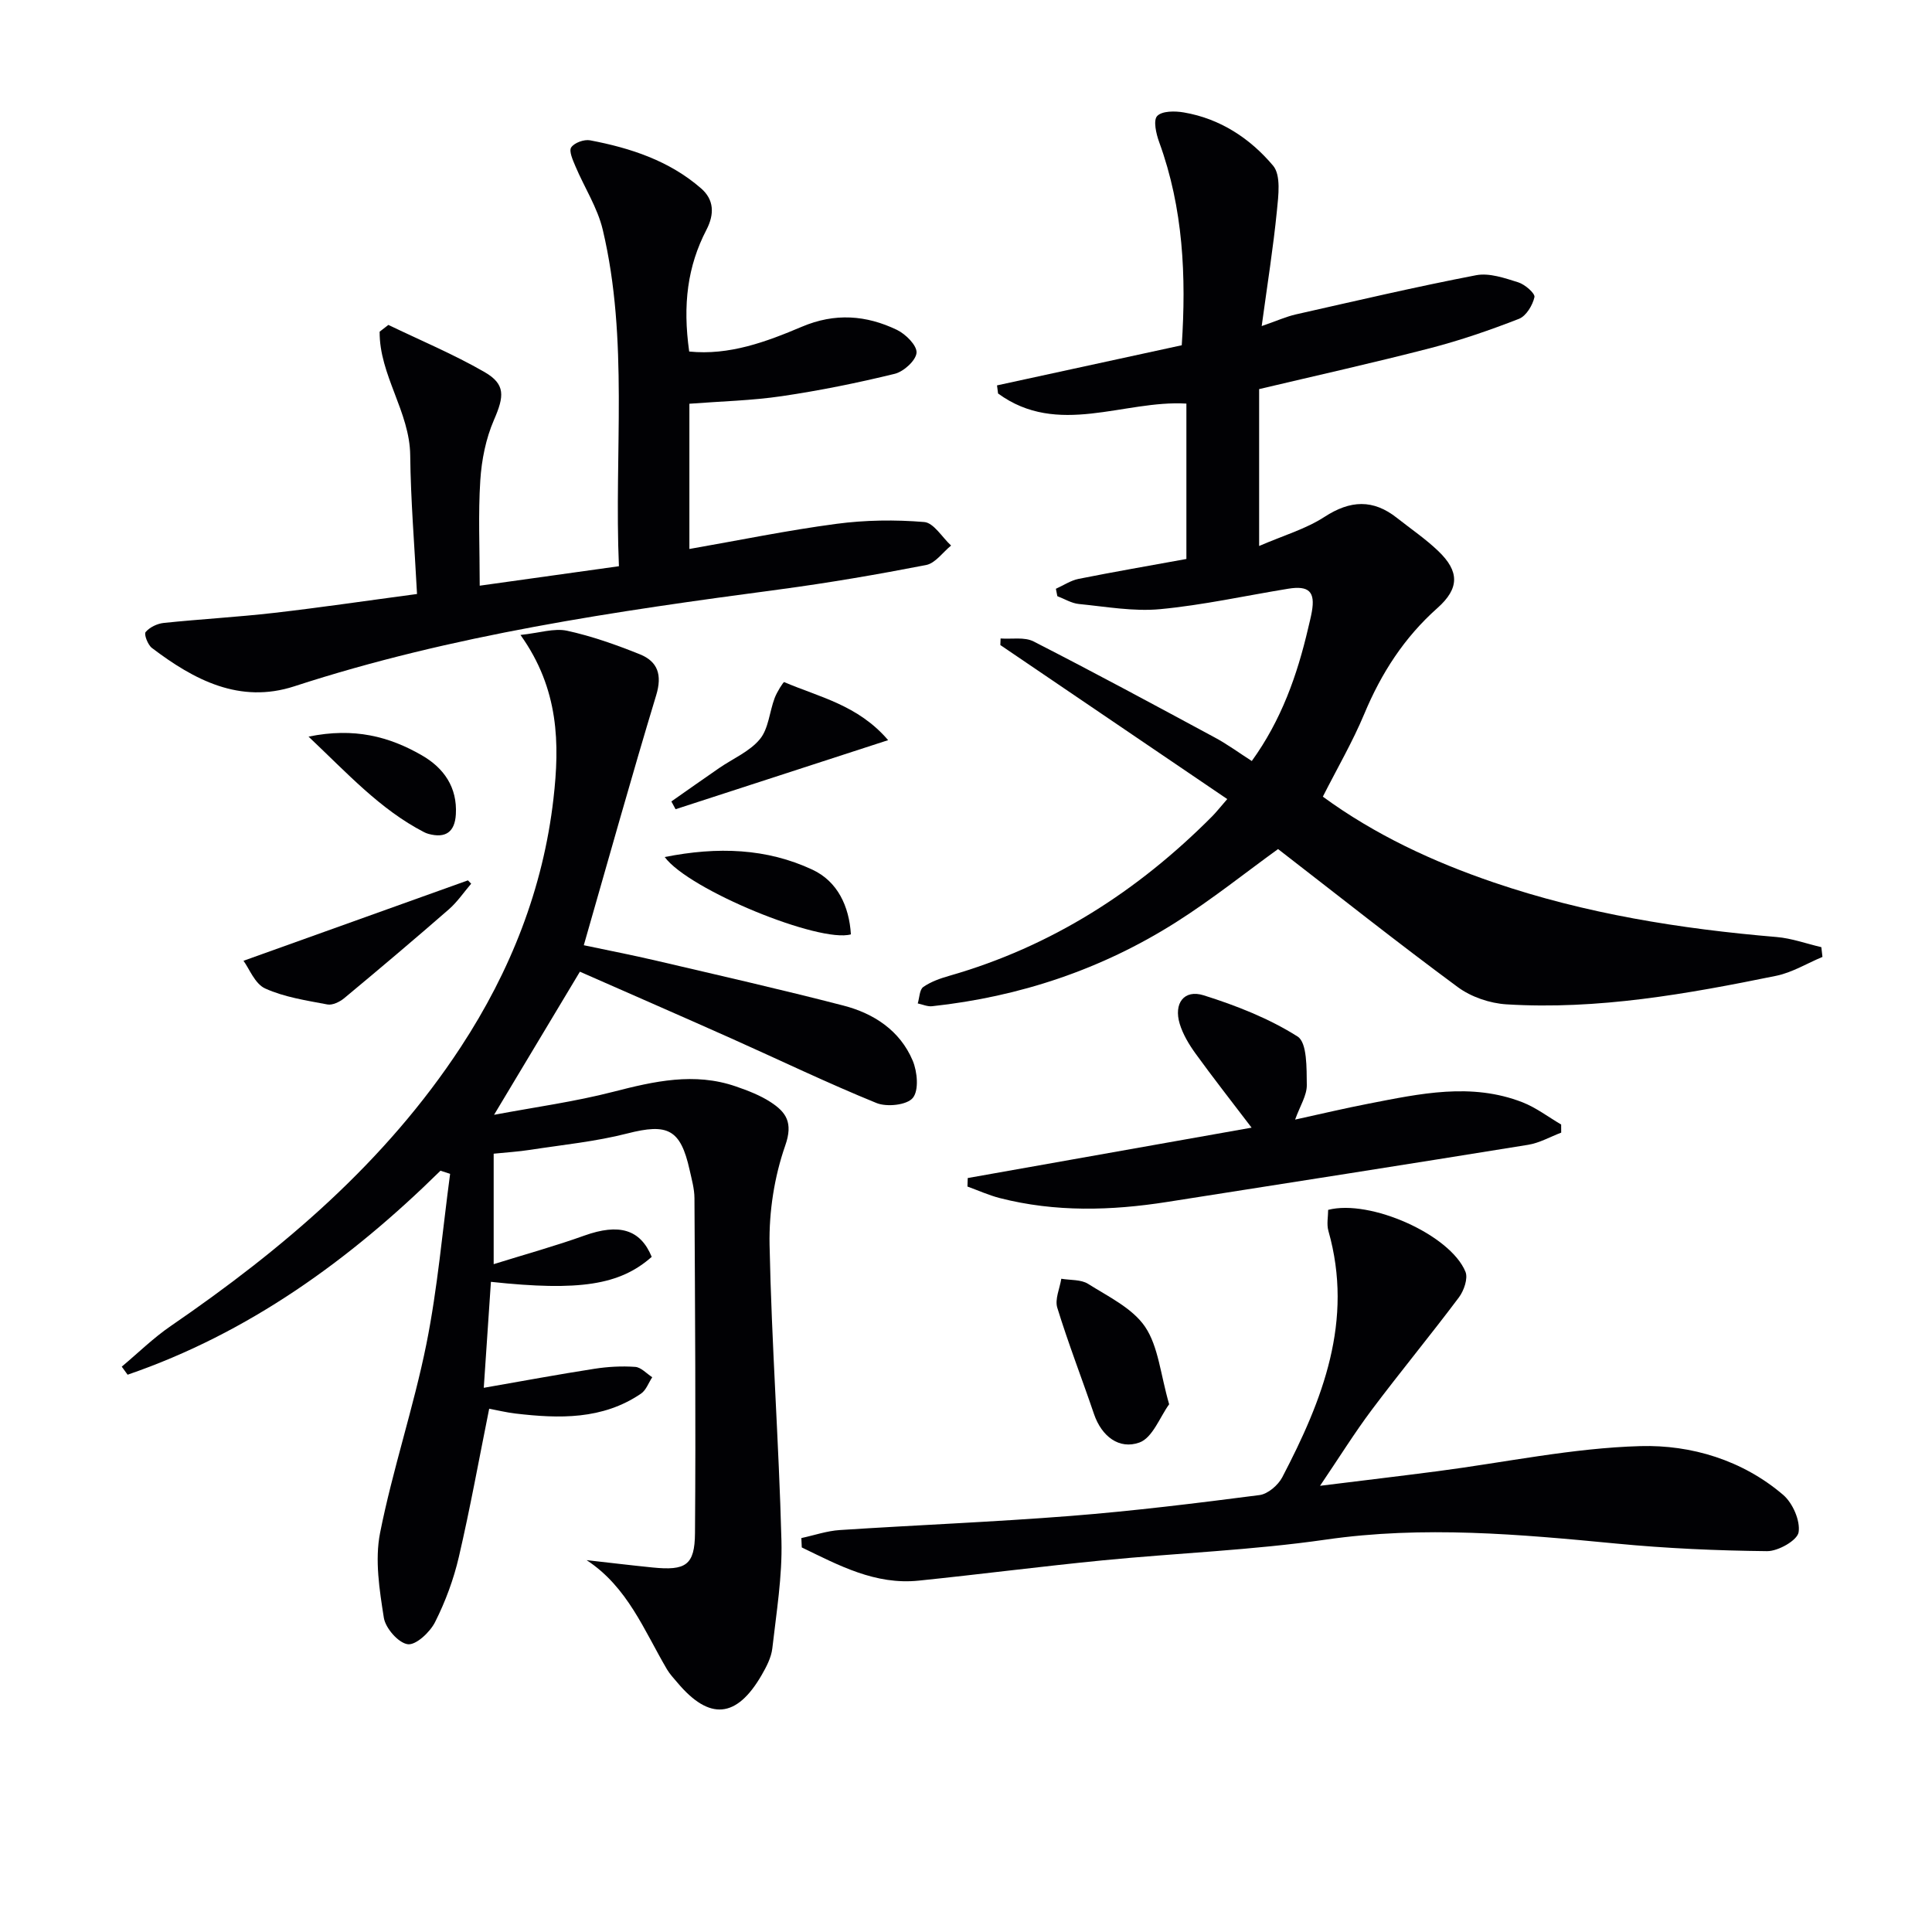 <svg enable-background="new 0 0 400 400" viewBox="0 0 400 400" xmlns="http://www.w3.org/2000/svg"><g fill="#010104"><path d="m91.2 242.38c-18.82 18.53-39.77 33.64-64.78 42.24-.4-.56-.8-1.11-1.21-1.67 3.37-2.82 6.53-5.94 10.14-8.41 23.23-15.94 44.45-33.94 60.07-57.79 10.28-15.69 17.04-32.78 19.17-51.4 1.29-11.27 1.2-22.65-6.83-33.89 3.95-.42 6.98-1.45 9.65-.87 5.14 1.12 10.18 2.91 15.08 4.88 3.7 1.5 4.64 4.26 3.37 8.46-5.14 16.97-9.9 34.06-14.99 51.77 5.14 1.09 10.12 2.05 15.06 3.21 12.91 3.02 25.85 5.96 38.68 9.28 6.31 1.63 11.72 5.17 14.35 11.39.97 2.3 1.32 6.16.03 7.73-1.22 1.49-5.38 1.93-7.52 1.06-10.15-4.13-20.04-8.9-30.05-13.37-10.46-4.67-20.96-9.24-31.36-13.82-5.8 9.68-11.49 19.16-17.77 29.63 8.47-1.59 16.7-2.71 24.69-4.77 8.47-2.18 16.78-4.07 25.36-1.11 2.49.86 5.03 1.83 7.21 3.25 3.19 2.08 4.7 4.22 3.03 8.98-2.26 6.46-3.38 13.68-3.25 20.54.41 20.44 1.93 40.86 2.46 61.3.19 7.41-1.05 14.87-1.89 22.28-.22 1.9-1.22 3.81-2.2 5.51-5.2 8.99-10.82 9.47-17.45 1.58-.75-.89-1.57-1.75-2.16-2.75-4.73-8.04-8.15-17.05-16.64-22.61 4.55.51 9.09 1.06 13.65 1.52 6.86.69 8.74-.45 8.79-7.1.18-23.12.01-46.24-.11-69.36-.01-1.96-.58-3.94-1.01-5.88-1.88-8.44-4.56-9.65-12.88-7.52-6.56 1.68-13.39 2.35-20.11 3.39-2.45.38-4.93.53-7.57.8v22.87c6.61-2.06 12.77-3.76 18.76-5.91 7.17-2.57 11.61-1.33 13.96 4.4-6.57 5.81-14.91 7.15-33.29 5.17-.47 7.02-.94 14.03-1.48 21.94 8.02-1.4 15.45-2.78 22.92-3.94 2.77-.43 5.64-.59 8.44-.39 1.22.09 2.35 1.39 3.52 2.14-.76 1.15-1.27 2.68-2.33 3.4-7.98 5.42-16.93 5.18-25.97 4.12-1.95-.23-3.88-.71-5.46-1-2.09 10.37-3.93 20.59-6.28 30.69-1.08 4.64-2.78 9.24-4.93 13.5-1.05 2.08-3.95 4.8-5.65 4.57-1.93-.26-4.61-3.32-4.95-5.48-.91-5.78-1.89-11.96-.78-17.57 2.61-13.15 6.94-25.95 9.59-39.1 2.33-11.6 3.33-23.48 4.91-35.23-.65-.22-1.32-.44-1.99-.66z"/><path d="m259.17 157.56c6.13-8.49 9.4-17.77 11.67-27.5.26-1.13.56-2.26.76-3.4.74-4.15-.59-5.47-4.89-4.77-8.84 1.44-17.62 3.39-26.51 4.23-5.53.52-11.23-.52-16.84-1.07-1.52-.15-2.97-1.06-4.45-1.62-.1-.51-.2-1.02-.3-1.53 1.56-.7 3.06-1.72 4.7-2.05 7.32-1.46 14.68-2.73 22.32-4.12 0-10.81 0-21.39 0-32.17-12.96-.77-26.59 6.97-38.99-2.09-.07-.56-.15-1.12-.22-1.68 12.61-2.74 25.22-5.48 38.25-8.31.94-14.22.33-28.34-4.67-42.04-.63-1.72-1.27-4.52-.42-5.42 1.01-1.07 3.69-1.06 5.52-.74 7.53 1.28 13.74 5.39 18.48 11.02 1.66 1.97 1.1 6.21.79 9.34-.75 7.56-1.95 15.08-3.15 23.87 3.22-1.12 5.11-1.97 7.09-2.42 12.42-2.8 24.82-5.71 37.31-8.11 2.73-.52 5.9.59 8.71 1.47 1.39.43 3.53 2.3 3.36 3.07-.38 1.69-1.71 3.9-3.2 4.49-6 2.34-12.13 4.45-18.37 6.07-11.71 3.03-23.53 5.66-35.43 8.48v32.48c5.01-2.17 9.66-3.51 13.54-6.03 5.34-3.47 10.06-3.69 15.01.23 2.86 2.26 5.91 4.33 8.53 6.84 4.4 4.2 4.42 7.73-.16 11.8-6.88 6.11-11.63 13.49-15.15 21.93-2.41 5.77-5.59 11.23-8.58 17.13 10.81 7.9 22.81 13.48 35.41 17.77 18.97 6.47 38.62 9.61 58.54 11.29 3.12.26 6.17 1.38 9.26 2.1.08.67.15 1.35.23 2.02-3.19 1.33-6.26 3.23-9.58 3.91-18.41 3.76-36.93 7.07-55.83 5.91-3.45-.21-7.33-1.53-10.09-3.57-12.55-9.26-24.78-18.97-37.21-28.58-6.64 4.79-13.64 10.41-21.19 15.19-15.39 9.74-32.33 15.39-50.45 17.35-.95.1-1.97-.37-2.96-.58.36-1.17.36-2.85 1.14-3.4 1.58-1.11 3.54-1.79 5.43-2.33 21.14-6.06 38.99-17.52 54.39-33.01.79-.8 1.49-1.69 3.12-3.57-15.88-10.78-31.43-21.33-46.98-31.89.02-.45.04-.91.05-1.36 2.29.17 4.94-.35 6.82.61 12.55 6.41 24.95 13.11 37.36 19.8 2.62 1.38 5.02 3.16 7.83 4.96z"/><path d="m86.34 122.98c-.53-10.16-1.31-19.43-1.41-28.71-.09-8.99-6.41-16.65-6.33-25.6.6-.47 1.21-.93 1.81-1.4 6.64 3.2 13.47 6.06 19.84 9.72 4.49 2.57 4.13 5.08 2.02 9.95-1.68 3.87-2.56 8.28-2.83 12.52-.45 6.94-.12 13.93-.12 21.8 9.54-1.33 18.94-2.65 28.82-4.03-1.01-23.61 2.06-46.83-3.34-69.64-1.08-4.58-3.81-8.77-5.67-13.18-.53-1.26-1.38-3.13-.87-3.89.65-.97 2.67-1.7 3.9-1.47 8.39 1.59 16.43 4.23 23 9.96 2.67 2.32 2.8 5.3 1.09 8.59-3.9 7.52-4.93 15.46-3.56 25.18 8.29.84 15.93-2 23.32-5.13 6.86-2.91 13.33-2.41 19.7.65 1.8.87 4.16 3.22 4.05 4.73-.12 1.6-2.65 3.9-4.5 4.36-7.72 1.89-15.53 3.47-23.39 4.63-6.21.92-12.53 1.06-19.14 1.57v30.07c10.26-1.79 20.29-3.86 30.41-5.2 6-.8 12.19-.88 18.21-.38 1.97.16 3.71 3.17 5.56 4.87-1.71 1.39-3.25 3.65-5.16 4.03-10.08 1.96-20.22 3.7-30.4 5.06-33.91 4.51-67.72 9.39-100.41 20.05-11.3 3.68-20.76-1.31-29.49-7.94-.85-.65-1.68-2.83-1.3-3.29.84-1 2.41-1.75 3.76-1.89 7.6-.79 15.25-1.21 22.84-2.08 9.57-1.1 19.1-2.51 29.59-3.91z"/><path d="m165.91 318.44c2.66-.57 5.29-1.49 7.97-1.66 15.92-1.04 31.86-1.67 47.76-2.92 13.07-1.03 26.11-2.64 39.12-4.32 1.73-.22 3.86-2.04 4.72-3.69 8.36-16 14.84-32.41 9.55-51.01-.39-1.37-.05-2.94-.05-4.35 8.67-2.25 25.29 5.13 28.43 12.82.56 1.38-.32 3.91-1.35 5.29-5.88 7.84-12.13 15.41-18.02 23.25-3.57 4.76-6.72 9.83-10.74 15.77 8.87-1.1 16.64-2.02 24.39-3.03 13.98-1.82 27.93-4.8 41.95-5.19 10.51-.29 21.13 2.9 29.55 10.1 1.97 1.69 3.57 5.34 3.19 7.74-.27 1.68-4.23 3.93-6.52 3.91-10.41-.11-20.85-.57-31.22-1.57-20.04-1.93-39.96-3.73-60.14-.82-15.27 2.2-30.77 2.78-46.15 4.29-12.72 1.25-25.4 2.89-38.11 4.2-9.03.94-16.59-3.17-24.24-6.87-.03-.65-.06-1.29-.09-1.94z"/><path d="m259.13 233.47c-4.24-5.57-8.04-10.41-11.64-15.39-1.34-1.86-2.58-3.94-3.24-6.1-1.29-4.24.89-7.19 4.96-5.91 6.74 2.12 13.52 4.78 19.44 8.53 2 1.27 1.86 6.56 1.91 10.03.03 2.16-1.41 4.35-2.42 7.17 5.34-1.17 10.26-2.34 15.22-3.3 10.6-2.06 21.25-4.42 31.86-.28 2.83 1.11 5.34 3.04 8 4.6 0 .56 0 1.12.01 1.68-2.28.86-4.49 2.14-6.85 2.52-24.9 4.03-49.82 7.92-74.74 11.83-11.59 1.82-23.16 2.14-34.64-.8-2.29-.59-4.47-1.58-6.7-2.39.02-.59.04-1.17.06-1.76 19.38-3.45 38.78-6.89 58.77-10.43z"/><path d="m242.06 290.74c-1.91 2.62-3.43 6.94-6.16 7.92-4.18 1.5-7.82-1.26-9.4-5.9-2.5-7.35-5.32-14.6-7.6-22.01-.54-1.75.51-3.99.83-6 1.87.32 4.07.13 5.55 1.06 4.19 2.65 9.17 5.02 11.8 8.89 2.76 4.1 3.17 9.79 4.98 16.04z"/><path d="m97.55 182.96c-1.53 1.79-2.88 3.79-4.63 5.32-7.14 6.22-14.38 12.34-21.66 18.39-.92.76-2.44 1.5-3.49 1.29-4.36-.83-8.89-1.5-12.88-3.31-2.13-.97-3.28-4.11-4.48-5.73 16.22-5.81 31.35-11.23 46.47-16.65.22.23.45.46.67.69z"/><path d="m183.88 153.24c-15.18 4.94-29.6 9.62-44.01 14.3-.29-.54-.58-1.07-.87-1.61 3.3-2.31 6.58-4.63 9.89-6.91 2.86-1.97 6.32-3.42 8.44-5.99 1.8-2.18 1.98-5.66 3.05-8.5.46-1.24 1.81-3.38 1.98-3.31 7.2 3.1 15.26 4.71 21.52 12.02z"/><path d="m137.62 177.44c10.95-2.18 21.11-1.82 30.61 2.63 5.18 2.43 7.58 7.55 7.94 13.38-6.46 1.85-33.52-9.18-38.55-16.01z"/><path d="m63.88 152.51c9.45-1.94 16.7-.02 23.44 3.86 4.58 2.63 7.38 6.63 7.06 12.23-.21 3.66-2.13 5.01-5.66 4.05-.32-.09-.63-.21-.92-.36-9.09-4.7-15.81-12.12-23.92-19.78z"/></g></svg>